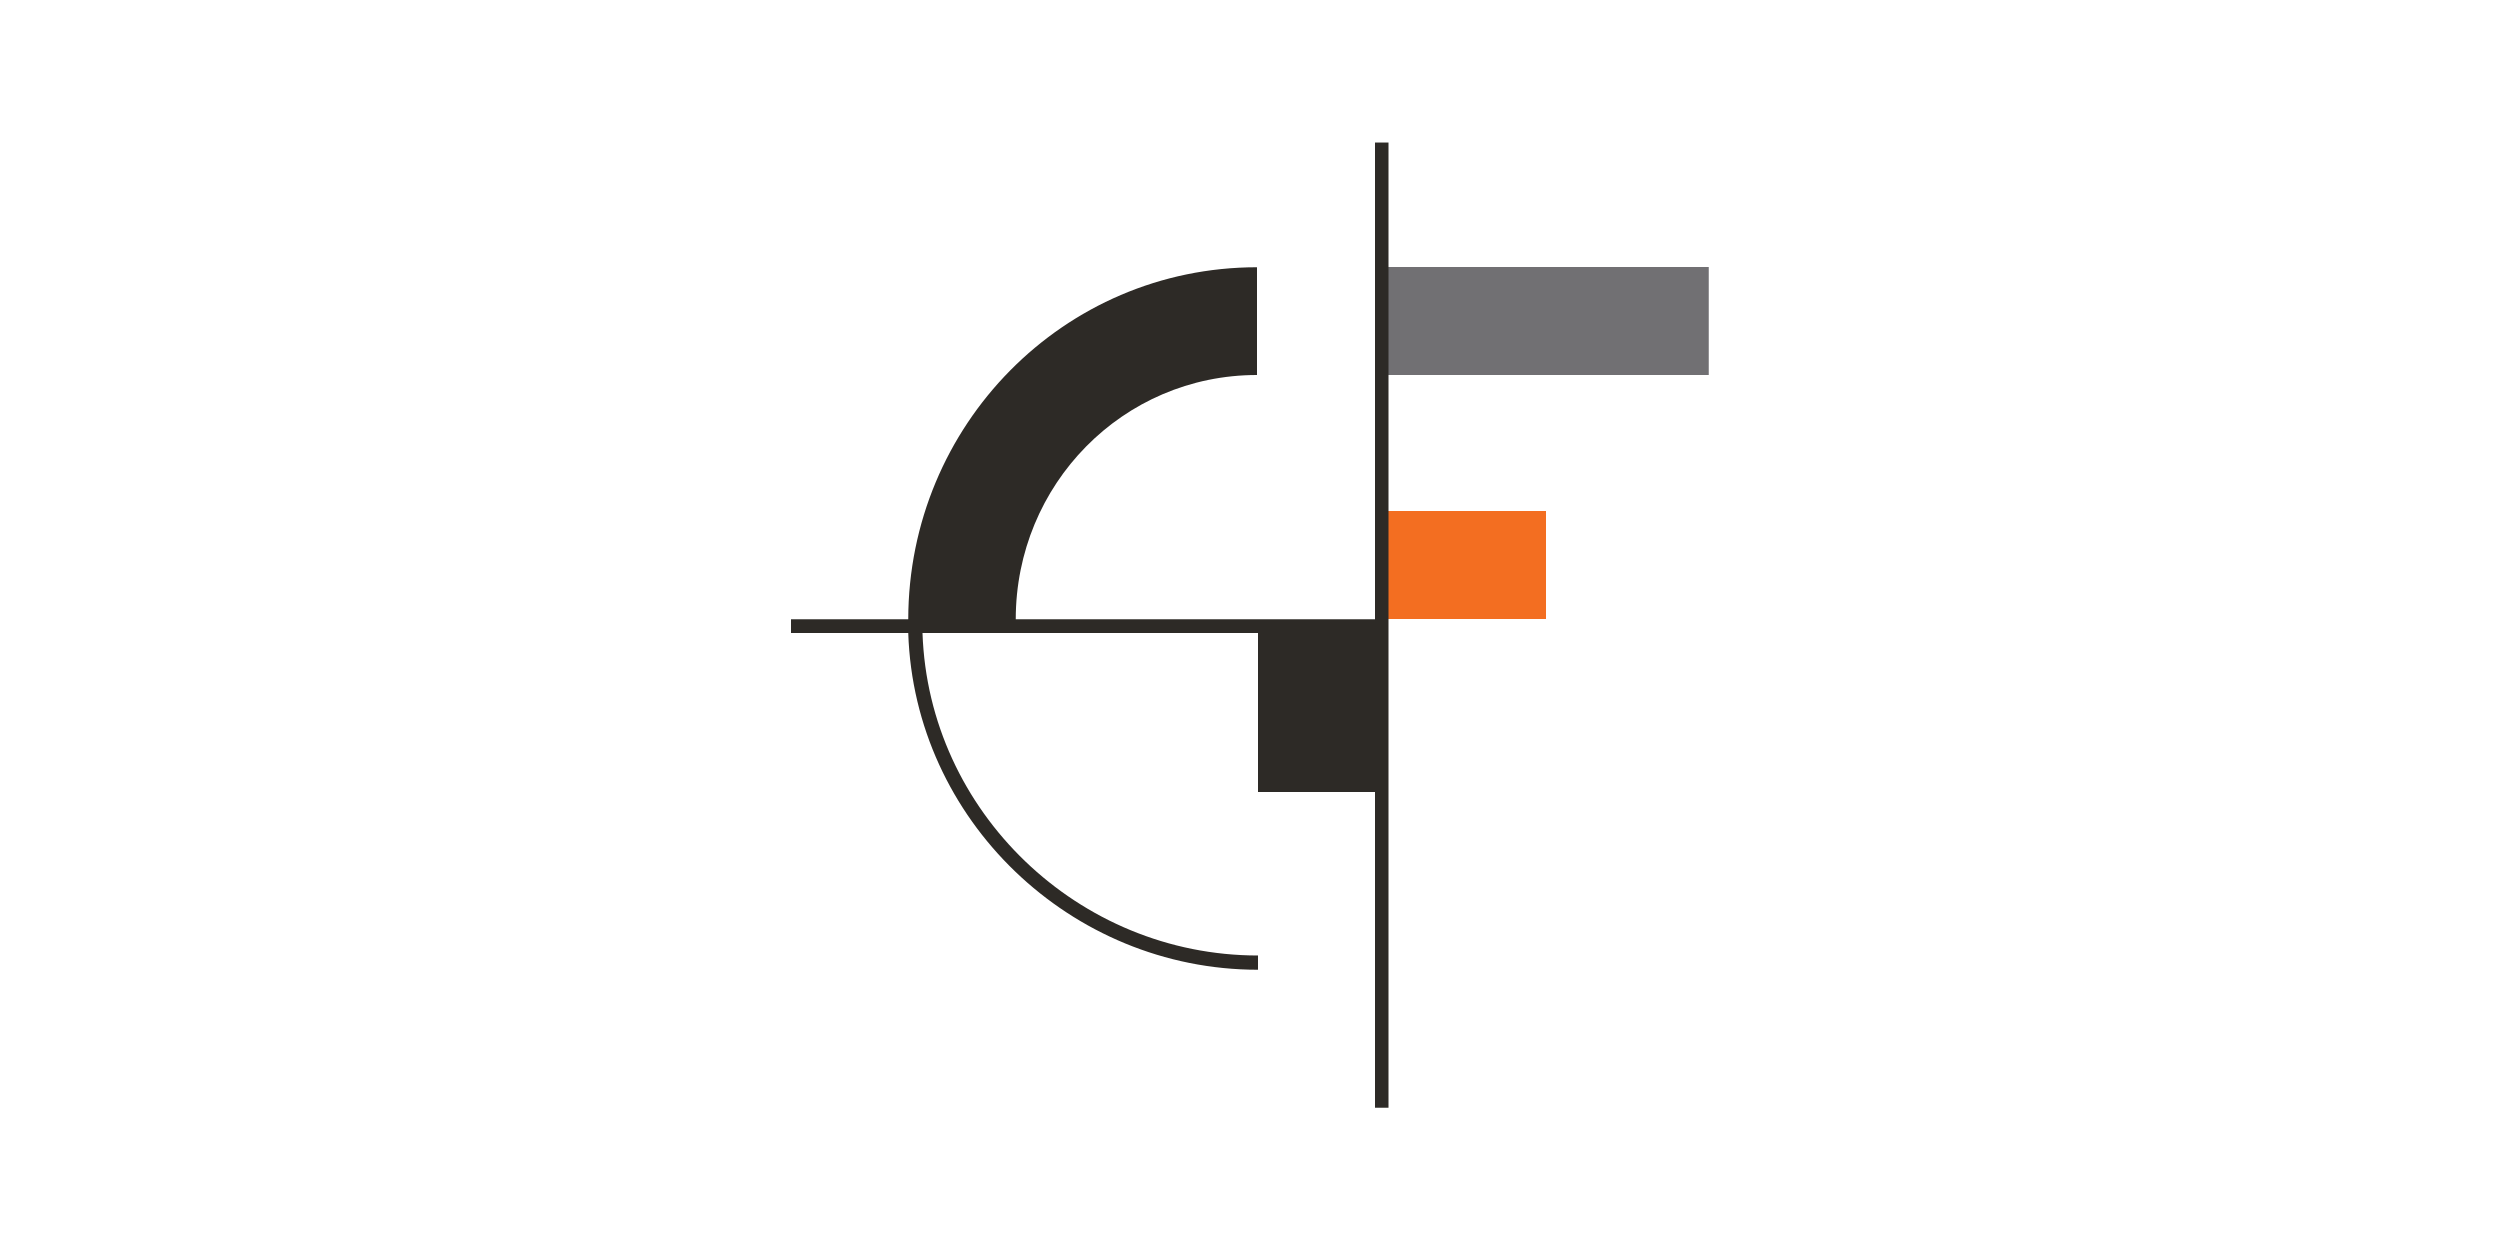 <?xml version="1.0" encoding="UTF-8"?> <svg xmlns="http://www.w3.org/2000/svg" id="Layer_1" version="1.1" viewBox="0 0 1000 500"><path fill="#f36e21" d="M555.2 204.4h63.2v43.2h-63.2z"></path><path fill="#717073" d="M555.1 106.8h128.4V150H555.1z"></path><path fill="#2d2a26" d="M550 57v190.7H406.3c0-53.9 42.8-97.7 96.5-97.7v-43.1c-77.4 0-139.4 63.2-139.5 140.8h-46.9v5.5h46.9c2.4 74.7 64.9 134.7 139.9 134.7v-5.7c-71.8 0-131.8-57.5-134.2-129h134.2v63.6H550v126.3h5.4V57H550Z"></path></svg> 